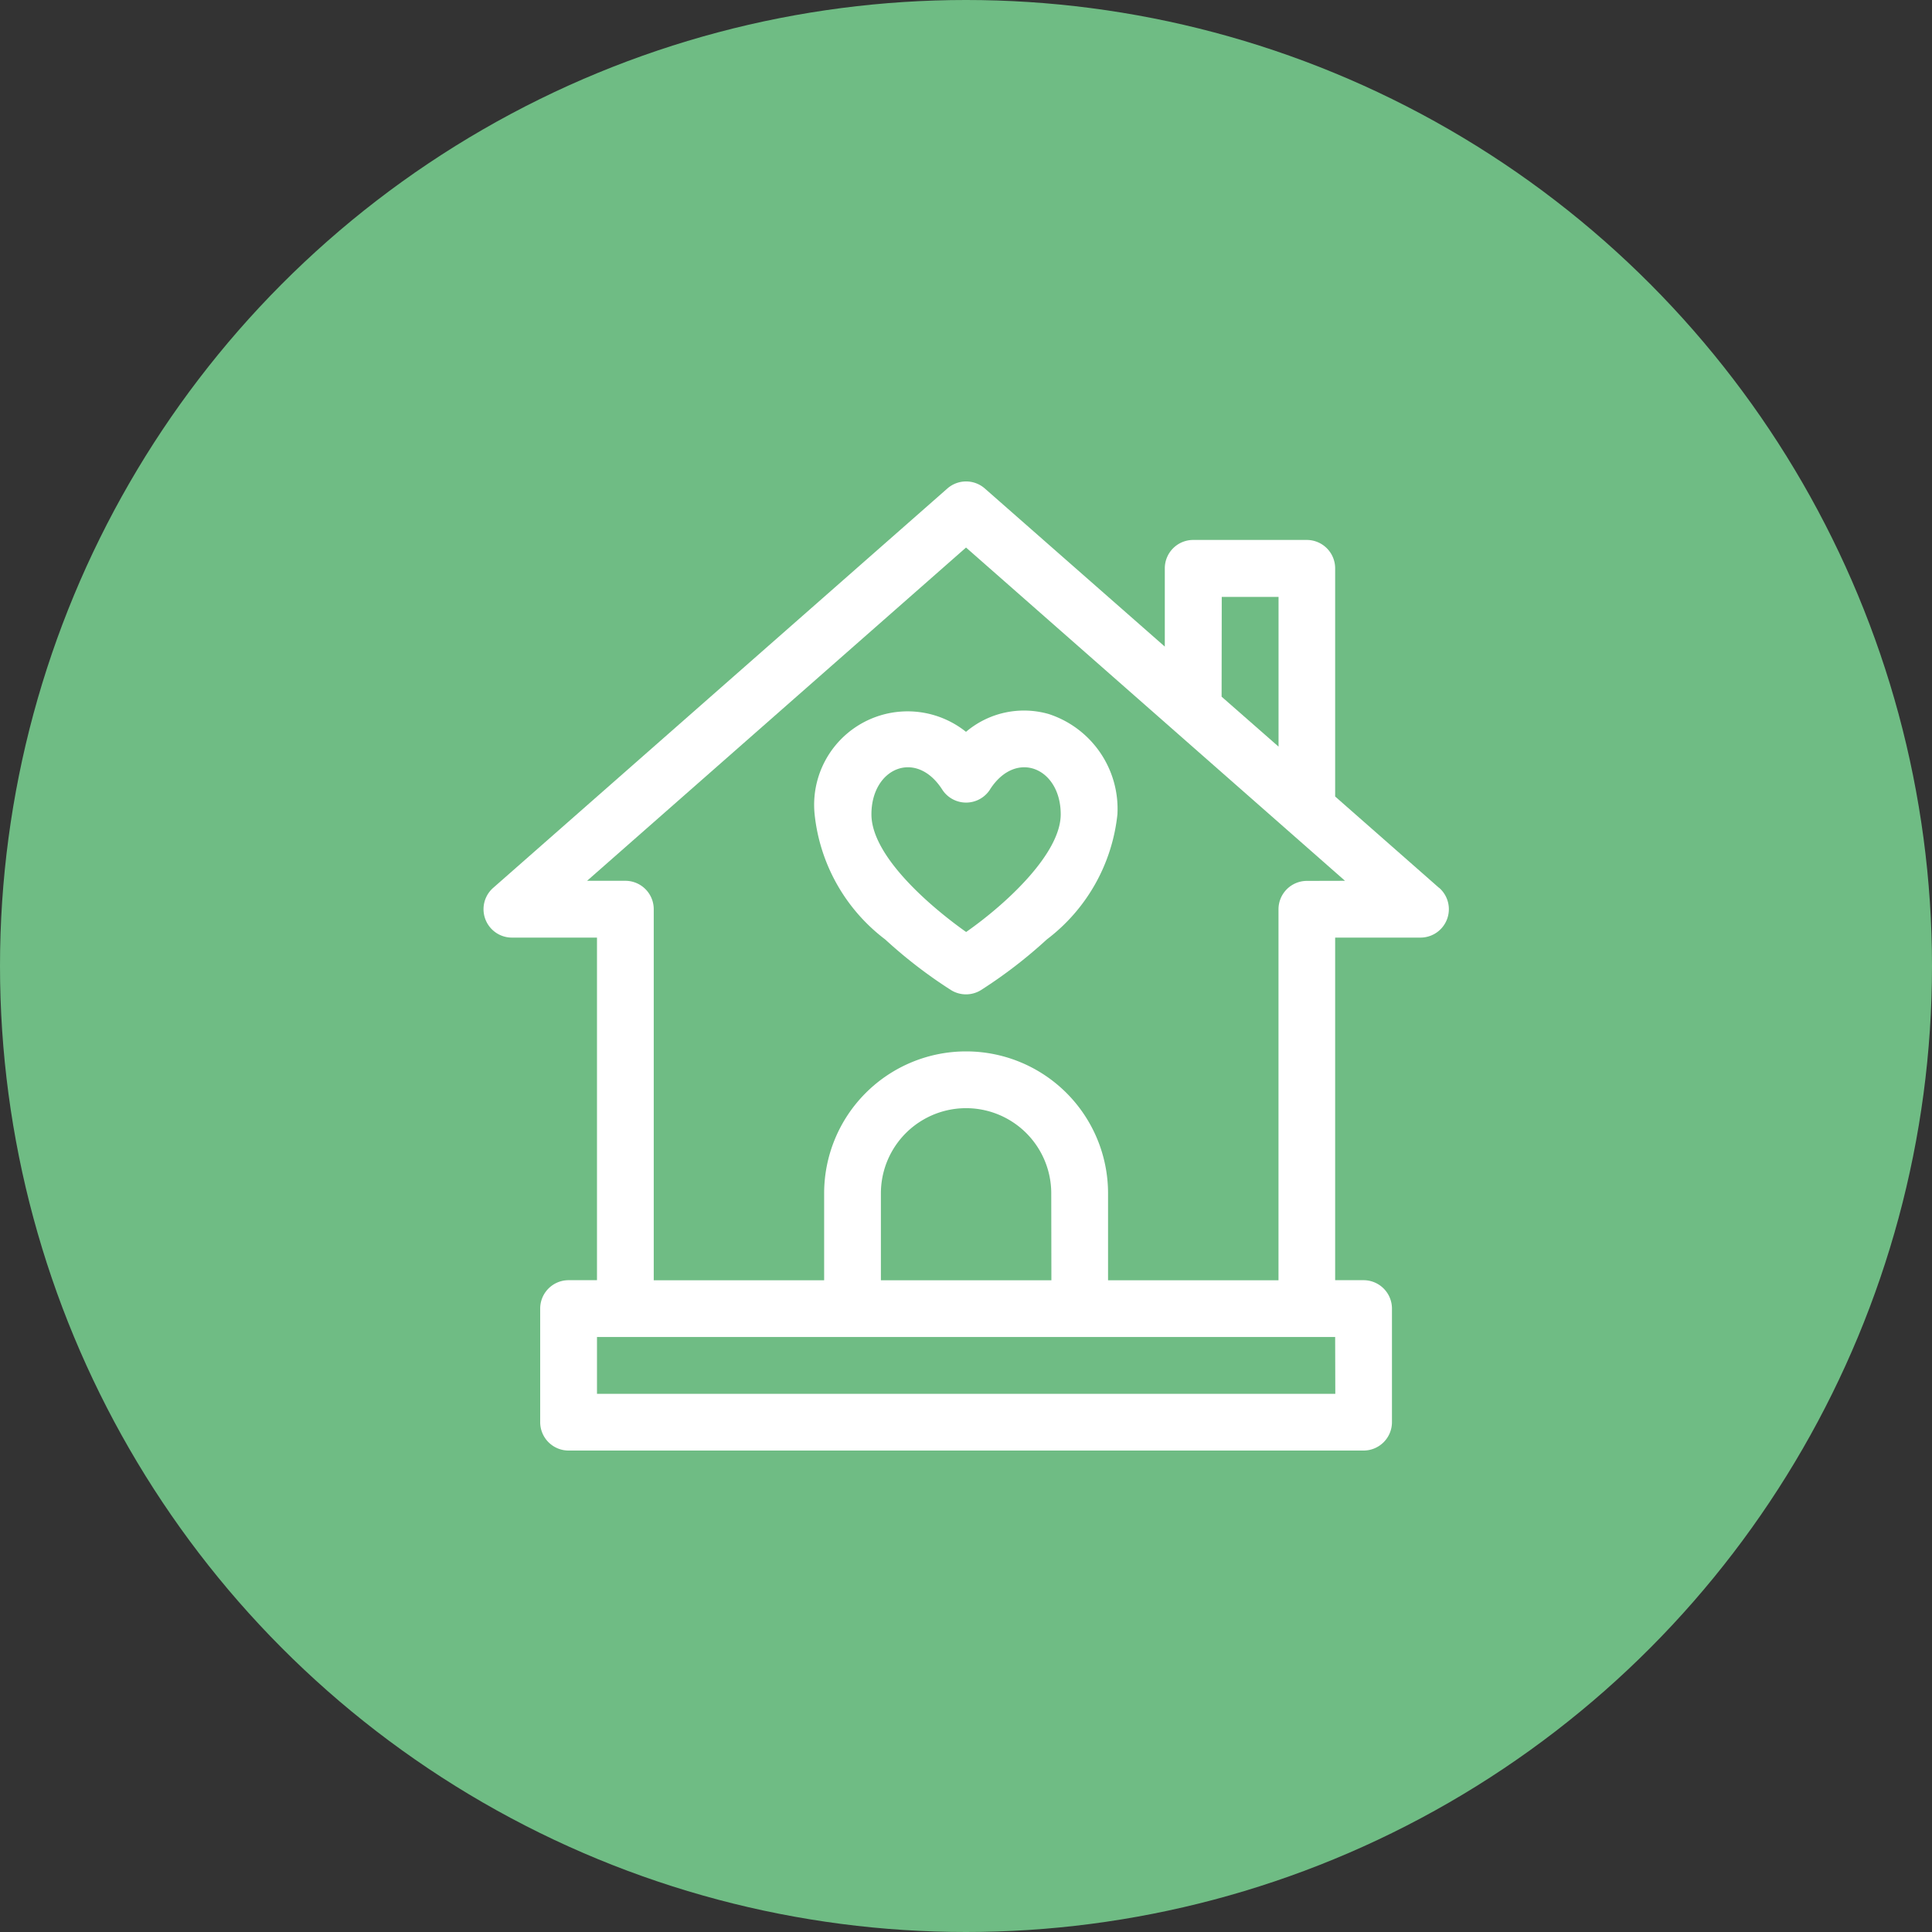 <svg xmlns="http://www.w3.org/2000/svg" width="40" height="40" viewBox="0 0 40 40">
  <rect x="0" y="0" width="40" height="40" fill="#333333" stroke="none"/>
  <g id="icons" transform="translate(32 113.787)">
    <circle id="Ellipse_278" data-name="Ellipse 278" cx="20" cy="20" r="20" transform="translate(-32 -113.787)" fill="#6fbc84"/>
    <g id="accomodation" transform="translate(-22.99 -103.82)">
      <path id="Path_1507" data-name="Path 1507" d="M20.785,8.416,18.633,6.524V1.8a.588.588,0,0,0-.588-.588H15.694a.588.588,0,0,0-.588.588v1.62L11.38.147a.588.588,0,0,0-.776,0L1.2,8.416a.588.588,0,0,0,.388,1.029H3.35v7.093H2.762a.588.588,0,0,0-.588.588v2.351a.588.588,0,0,0,.588.588H19.221a.588.588,0,0,0,.588-.588V17.126a.588.588,0,0,0-.588-.588h-.588V9.445H20.4a.588.588,0,0,0,.388-1.029Zm-4.5-6.025h1.176v3.1L16.282,4.457Zm2.351,16.5H3.35V17.714H18.633Zm-5.878-2.351H9.228v-1.8a1.763,1.763,0,1,1,3.527,0Zm5.29-8.269a.588.588,0,0,0-.588.588v7.681H13.931v-1.8a2.939,2.939,0,0,0-5.878,0v1.8H4.525V8.857a.588.588,0,0,0-.588-.588H3.145l7.846-6.9,7.846,6.9Z" transform="translate(0 0)" fill="#fff"/>
      <path id="Path_1508" data-name="Path 1508" d="M176,123.149a3.739,3.739,0,0,0,1.462,2.591,9.84,9.84,0,0,0,1.364,1.049.588.588,0,0,0,.616,0,9.838,9.838,0,0,0,1.364-1.049,3.739,3.739,0,0,0,1.463-2.591,2.065,2.065,0,0,0-1.423-2.077,1.856,1.856,0,0,0-1.712.369A1.935,1.935,0,0,0,176,123.149Zm3.63-.514c.539-.84,1.465-.448,1.465.514,0,.8-1.1,1.835-1.958,2.436-.722-.51-1.961-1.564-1.961-2.436,0-.961.925-1.355,1.465-.514a.588.588,0,0,0,.99,0Z" transform="translate(-168.144 -116.256)" fill="#fff"/>
    </g>
  </g>
</svg>
